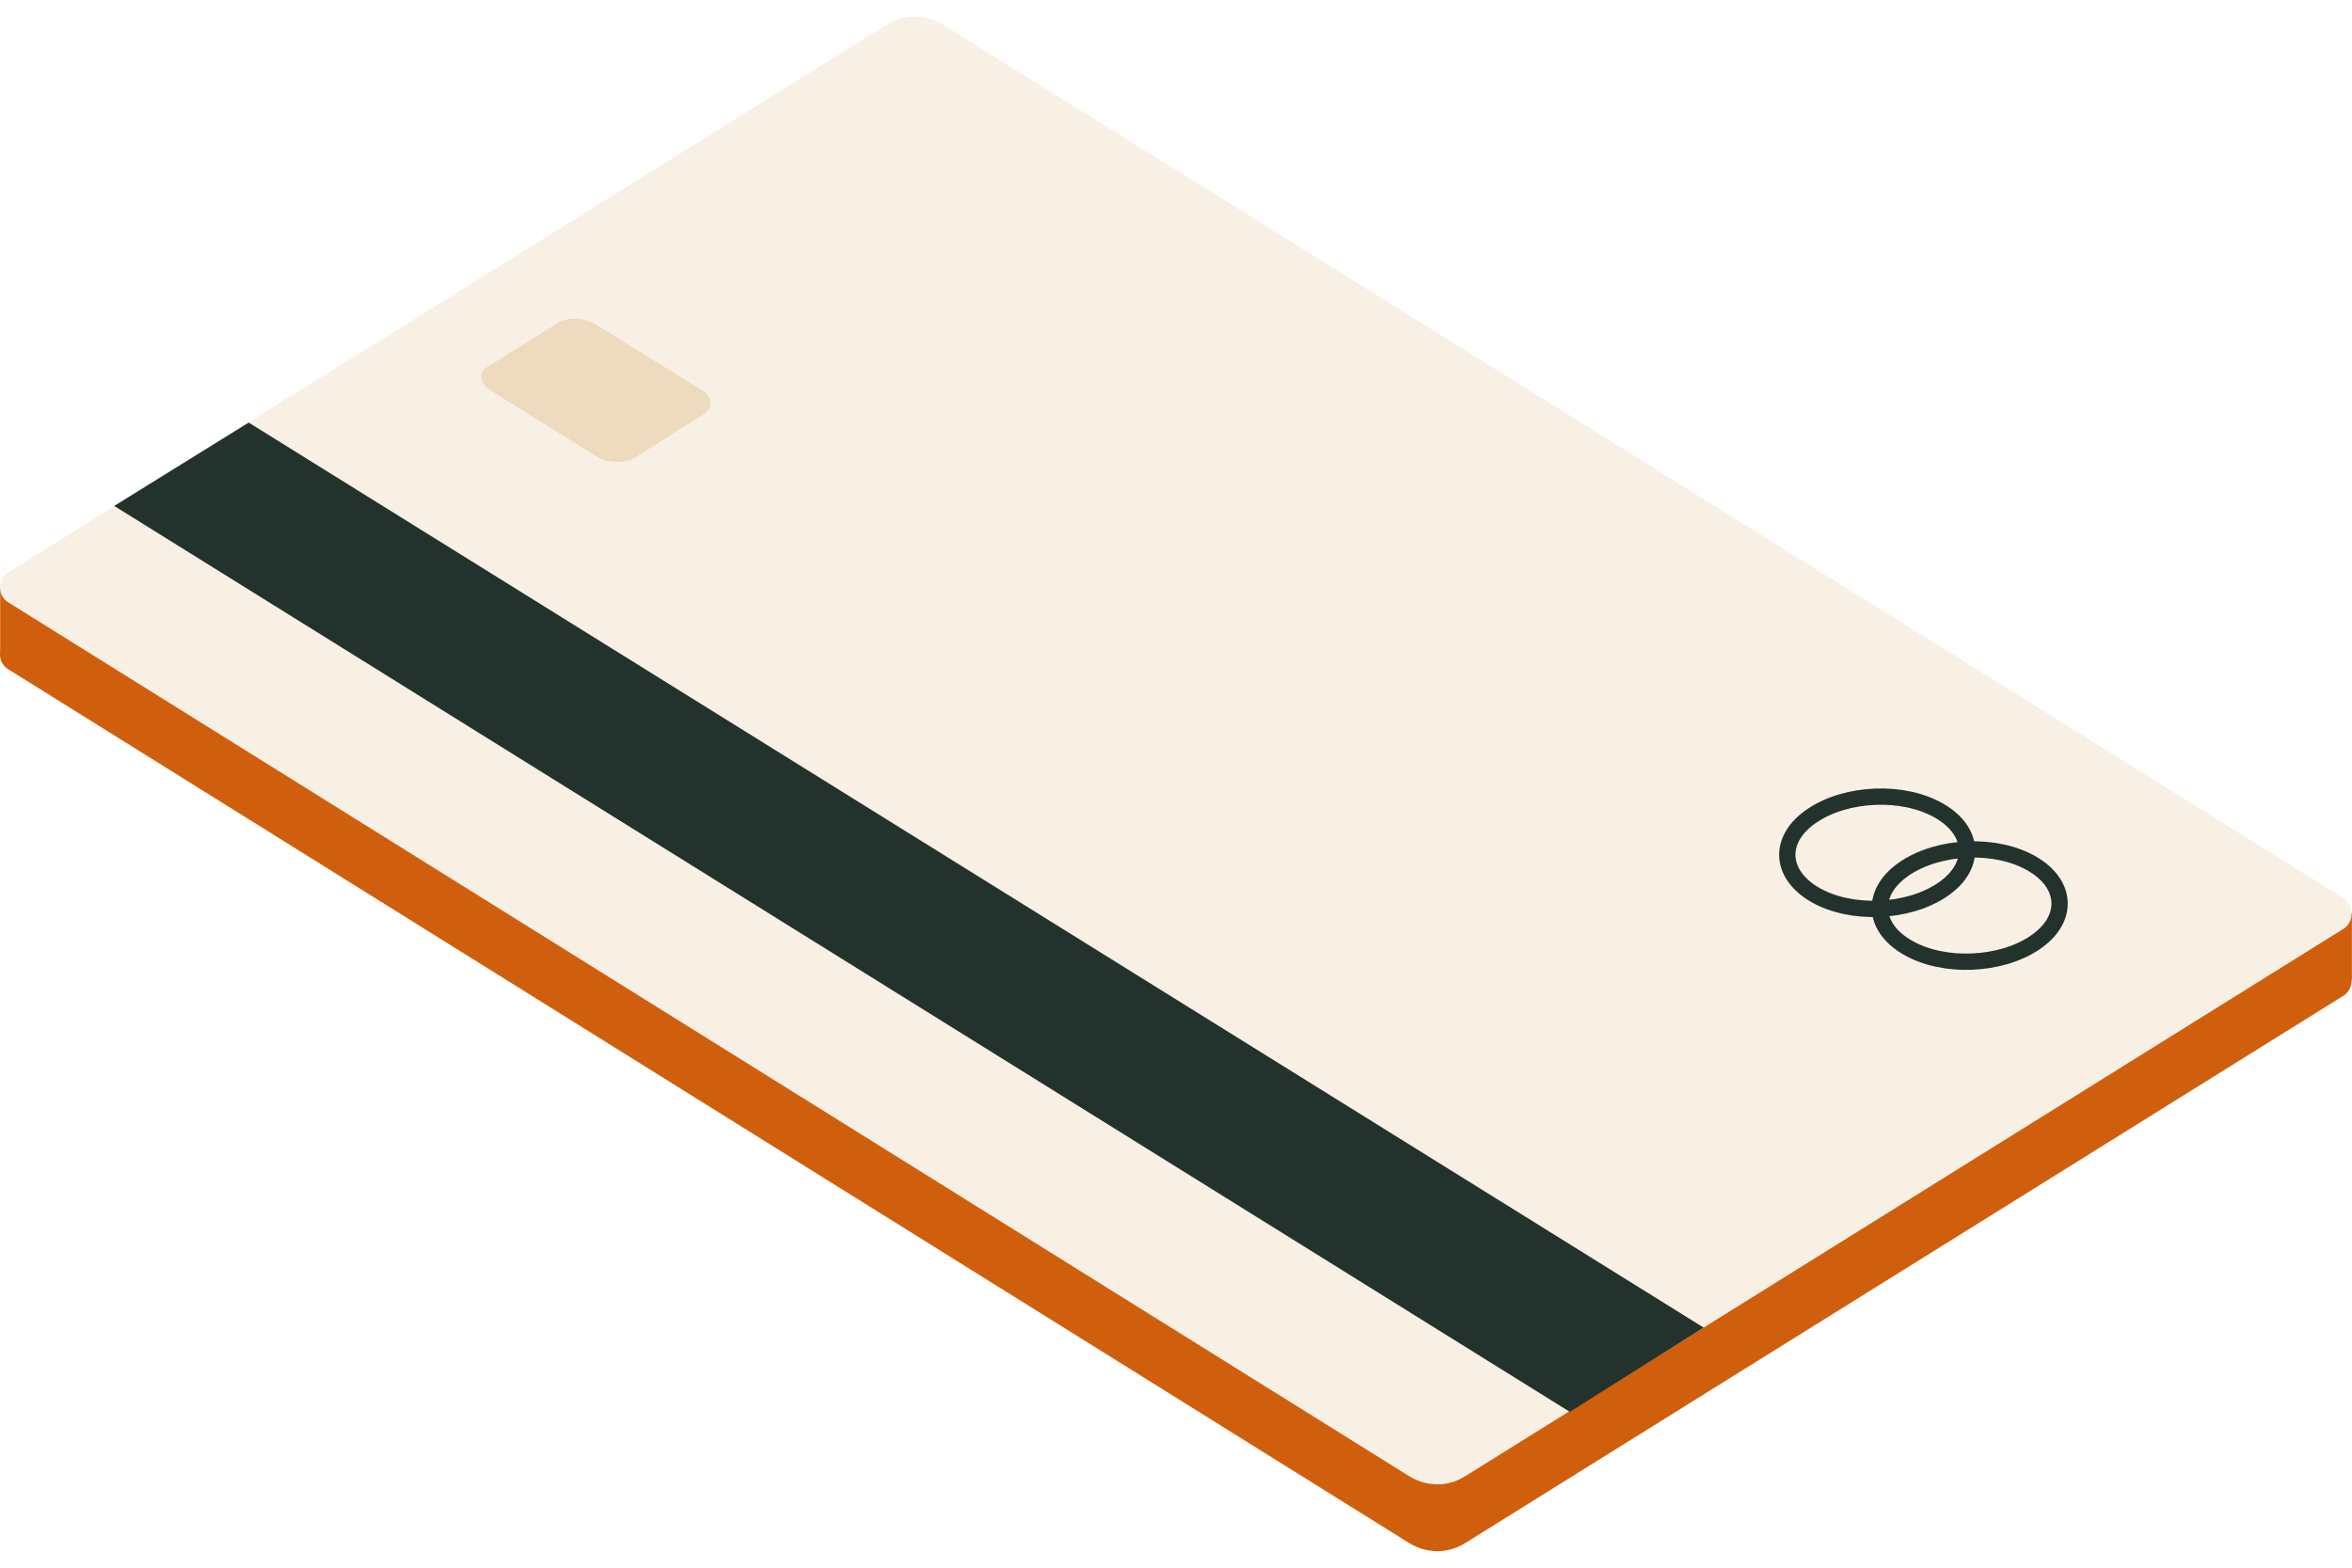 <svg width="27" height="18" viewBox="0 0 27 18" fill="none" xmlns="http://www.w3.org/2000/svg">
<g id="Group">
<path id="Vector" d="M0.099 7.687L16.178 17.718C16.38 17.841 16.625 17.841 16.819 17.718L26.903 11.432C27.026 11.356 27.026 11.157 26.903 11.081L10.824 1.05C10.622 0.926 10.376 0.926 10.183 1.05L0.099 7.345C-0.033 7.421 -0.033 7.611 0.099 7.687Z" fill="#D05F0D"/>
<path id="Vector_2" d="M26.999 11.252V10.484L26.35 10.948L26.999 11.252Z" fill="#D05F0D"/>
<path id="Vector_3" d="M0.002 7.516V6.729L0.669 7.204L0.002 7.516Z" fill="#D05F0D"/>
<path id="Vector_4" d="M0.099 6.919L16.178 16.95C16.38 17.074 16.625 17.074 16.819 16.95L26.903 10.664C27.026 10.588 27.026 10.389 26.903 10.313L10.824 0.282C10.622 0.159 10.376 0.159 10.183 0.282L0.099 6.568C-0.033 6.644 -0.033 6.843 0.099 6.919Z" fill="#F8F0E5"/>
<g id="Group_2">
<path id="Vector_5" d="M22.295 10.218C22.69 9.953 22.673 9.545 22.26 9.308C21.848 9.071 21.198 9.099 20.803 9.365C20.408 9.63 20.426 10.038 20.838 10.275C21.251 10.512 21.9 10.483 22.295 10.218Z" stroke="#23322D" stroke-width="0.187" stroke-miterlimit="10"/>
<path id="Vector_6" d="M23.358 10.825C23.753 10.559 23.735 10.151 23.323 9.914C22.91 9.677 22.261 9.706 21.866 9.971C21.471 10.237 21.488 10.644 21.901 10.881C22.313 11.118 22.963 11.09 23.358 10.825Z" stroke="#23322D" stroke-width="0.187" stroke-miterlimit="10"/>
</g>
<path id="Vector_7" d="M8.06 4.482L6.84 3.724C6.718 3.648 6.524 3.638 6.41 3.705L5.603 4.207C5.489 4.274 5.498 4.397 5.629 4.482L6.849 5.241C6.972 5.317 7.165 5.326 7.279 5.26L8.078 4.757C8.192 4.681 8.183 4.558 8.06 4.482Z" fill="#EEDABE"/>
<path id="Vector_8" d="M2.855 4.852L19.557 15.243L18.021 16.211L1.311 5.809L2.855 4.852Z" fill="#23322D"/>
</g>
</svg>
